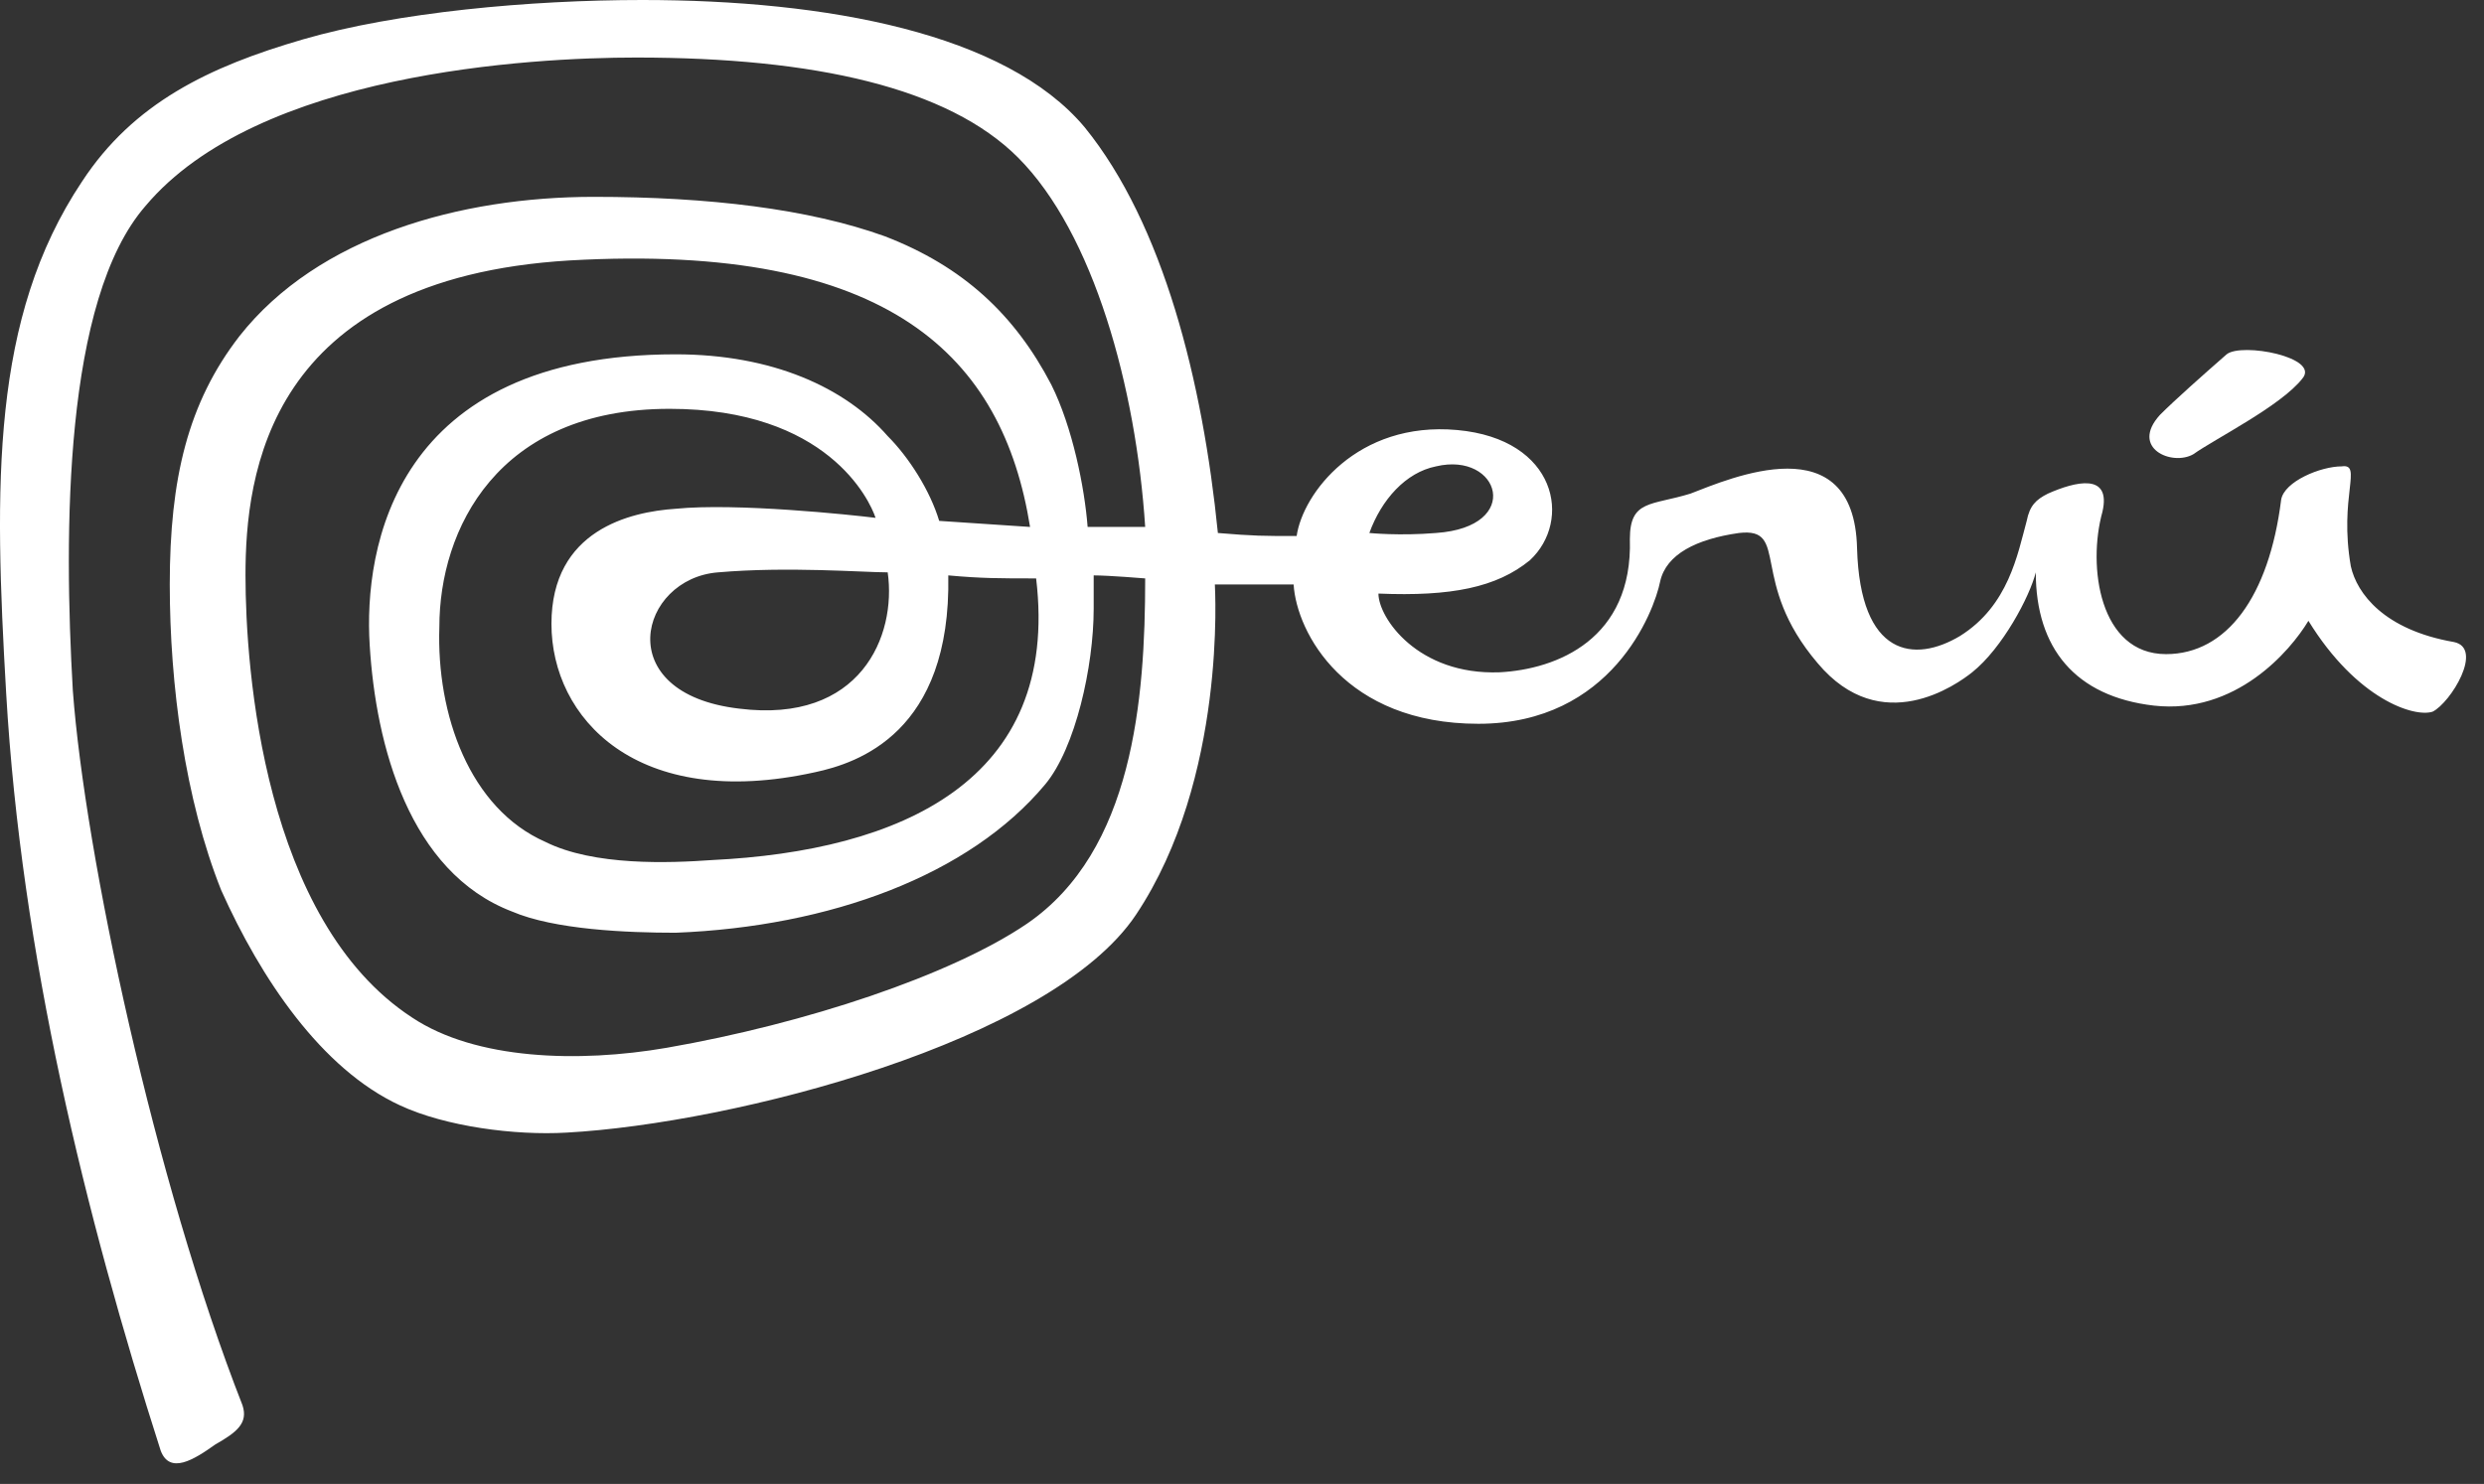 <svg width="82" height="49" viewBox="0 0 82 49" fill="none" xmlns="http://www.w3.org/2000/svg">
<rect x="0" y="0" width="82" height="49" fill="#333333" stroke="none"/>
<path d="M71.303 13.7C71.803 13.2 72.704 12.4 73.504 11.7C74.004 11.3 76.603 11.8 76.004 12.5C75.303 13.4 73.103 14.5 72.403 15C71.704 15.4 70.303 14.8 71.303 13.7Z" fill="white"/>
<path d="M81.004 21.2C78.704 20.8 77.804 19.6 77.604 18.7C77.204 16.4 78.004 15.3 77.304 15.4C76.604 15.4 75.404 15.9 75.304 16.5C74.904 19.7 73.504 21.6 71.504 21.6C69.304 21.6 68.904 18.7 69.404 16.9C69.704 15.6 68.504 15.9 67.604 16.3C67.204 16.5 67.004 16.7 66.904 17.2C66.604 18.3 66.304 20 64.704 21C63.204 21.9 61.404 21.7 61.304 18.1C61.204 14 57.104 15.8 55.804 16.3C54.504 16.7 53.804 16.5 53.804 17.8C53.904 21.1 51.404 22.1 49.504 22.2C46.804 22.3 45.504 20.4 45.504 19.6C47.904 19.7 49.404 19.4 50.504 18.5C51.904 17.2 51.404 14.5 48.104 14.2C44.804 13.9 43.004 16.3 42.804 17.7C41.704 17.7 41.404 17.7 40.204 17.6C39.704 12.6 38.404 7.4 35.804 4.2C33.204 1.1 27.304 0 21.204 0C17.504 0 13.104 0.4 10.004 1.3C6.904 2.2 4.404 3.4 2.704 6C-0.296 10.5 -0.196 16 0.204 22.9C0.704 31.5 2.804 40.1 5.304 47.9C5.604 48.7 6.404 48.2 7.104 47.7C7.804 47.3 8.204 47 8.004 46.4C5.104 39 2.804 28.2 2.404 22.8C2.104 17.6 2.104 9.9 4.804 6.8C8.504 2.4 17.504 1.9 21.004 1.9C26.904 1.9 31.304 2.9 33.604 5.2C36.104 7.7 37.504 12.8 37.804 17.4C37.304 17.4 36.404 17.4 35.904 17.4C35.804 16.1 35.404 14.1 34.704 12.7C33.504 10.4 31.804 8.8 29.204 7.8C26.704 6.9 23.404 6.5 19.604 6.5C15.204 6.5 10.504 7.8 7.904 11.1C6.204 13.3 5.604 15.8 5.604 19.3C5.604 22.6 6.104 26.4 7.304 29.4C8.604 32.3 10.604 35.3 13.204 36.5C14.704 37.2 17.004 37.5 18.704 37.4C24.204 37.1 34.704 34.4 37.504 30.2C40.504 25.7 40.104 19.4 40.104 19.3C41.304 19.3 42.004 19.3 42.704 19.3C42.804 20.9 44.404 23.9 48.804 23.9C53.204 23.9 54.604 20.2 54.804 19.2C55.004 18.3 56.004 17.8 57.404 17.6C59.104 17.4 57.704 19.2 60.004 21.9C62.104 24.4 64.604 22.6 65.104 22.2C66.104 21.4 67.004 19.7 67.204 18.9C67.204 21.4 68.504 23 71.104 23.3C73.804 23.6 75.604 21.5 76.204 20.5C77.804 23.1 79.704 23.7 80.304 23.5C80.904 23.2 82.004 21.4 81.004 21.2ZM23.504 28.4C22.104 28.5 19.604 28.6 18.004 27.8C15.504 26.7 14.404 23.6 14.504 20.7C14.504 17.5 16.404 13.5 22.104 13.5C27.304 13.5 28.704 16.5 28.904 17.1C28.104 17 24.304 16.6 22.304 16.8C20.804 16.9 18.204 17.5 18.204 20.6C18.204 23.7 21.004 26.8 26.904 25.5C28.304 25.2 31.404 24.2 31.304 19C32.404 19.1 33.004 19.1 34.204 19.1C35.004 25.8 29.704 28.1 23.504 28.4ZM29.304 18.9C29.604 21 28.404 23.9 24.404 23.4C20.104 22.9 21.104 19.1 23.704 18.9C26.004 18.7 28.504 18.9 29.304 18.9ZM33.904 30.5C31.404 32.2 26.604 33.8 22.004 34.6C19.104 35.1 15.704 35 13.604 33.6C8.704 30.4 8.104 22.1 8.104 19C8.104 15.7 8.804 9.2 18.804 8.6C29.404 8 33.104 11.8 34.004 17.4L31.004 17.2C30.704 16.2 30.004 15.1 29.304 14.4C27.904 12.8 25.504 11.7 22.304 11.7C13.004 11.7 12.004 18.1 12.204 21.3C12.404 24.6 13.504 28.8 16.904 30.1C18.304 30.7 20.704 30.8 22.304 30.8C27.404 30.6 32.004 28.9 34.504 25.9C35.504 24.7 36.104 22 36.104 20.1C36.104 19.7 36.104 19.5 36.104 19C36.604 19 37.804 19.1 37.804 19.1C37.804 23.1 37.404 28.1 33.904 30.5ZM47.404 15.4C49.504 14.9 50.304 17.4 47.404 17.6C46.204 17.7 45.204 17.6 45.204 17.6C45.604 16.5 46.404 15.6 47.404 15.4Z" fill="white"/>
</svg>
